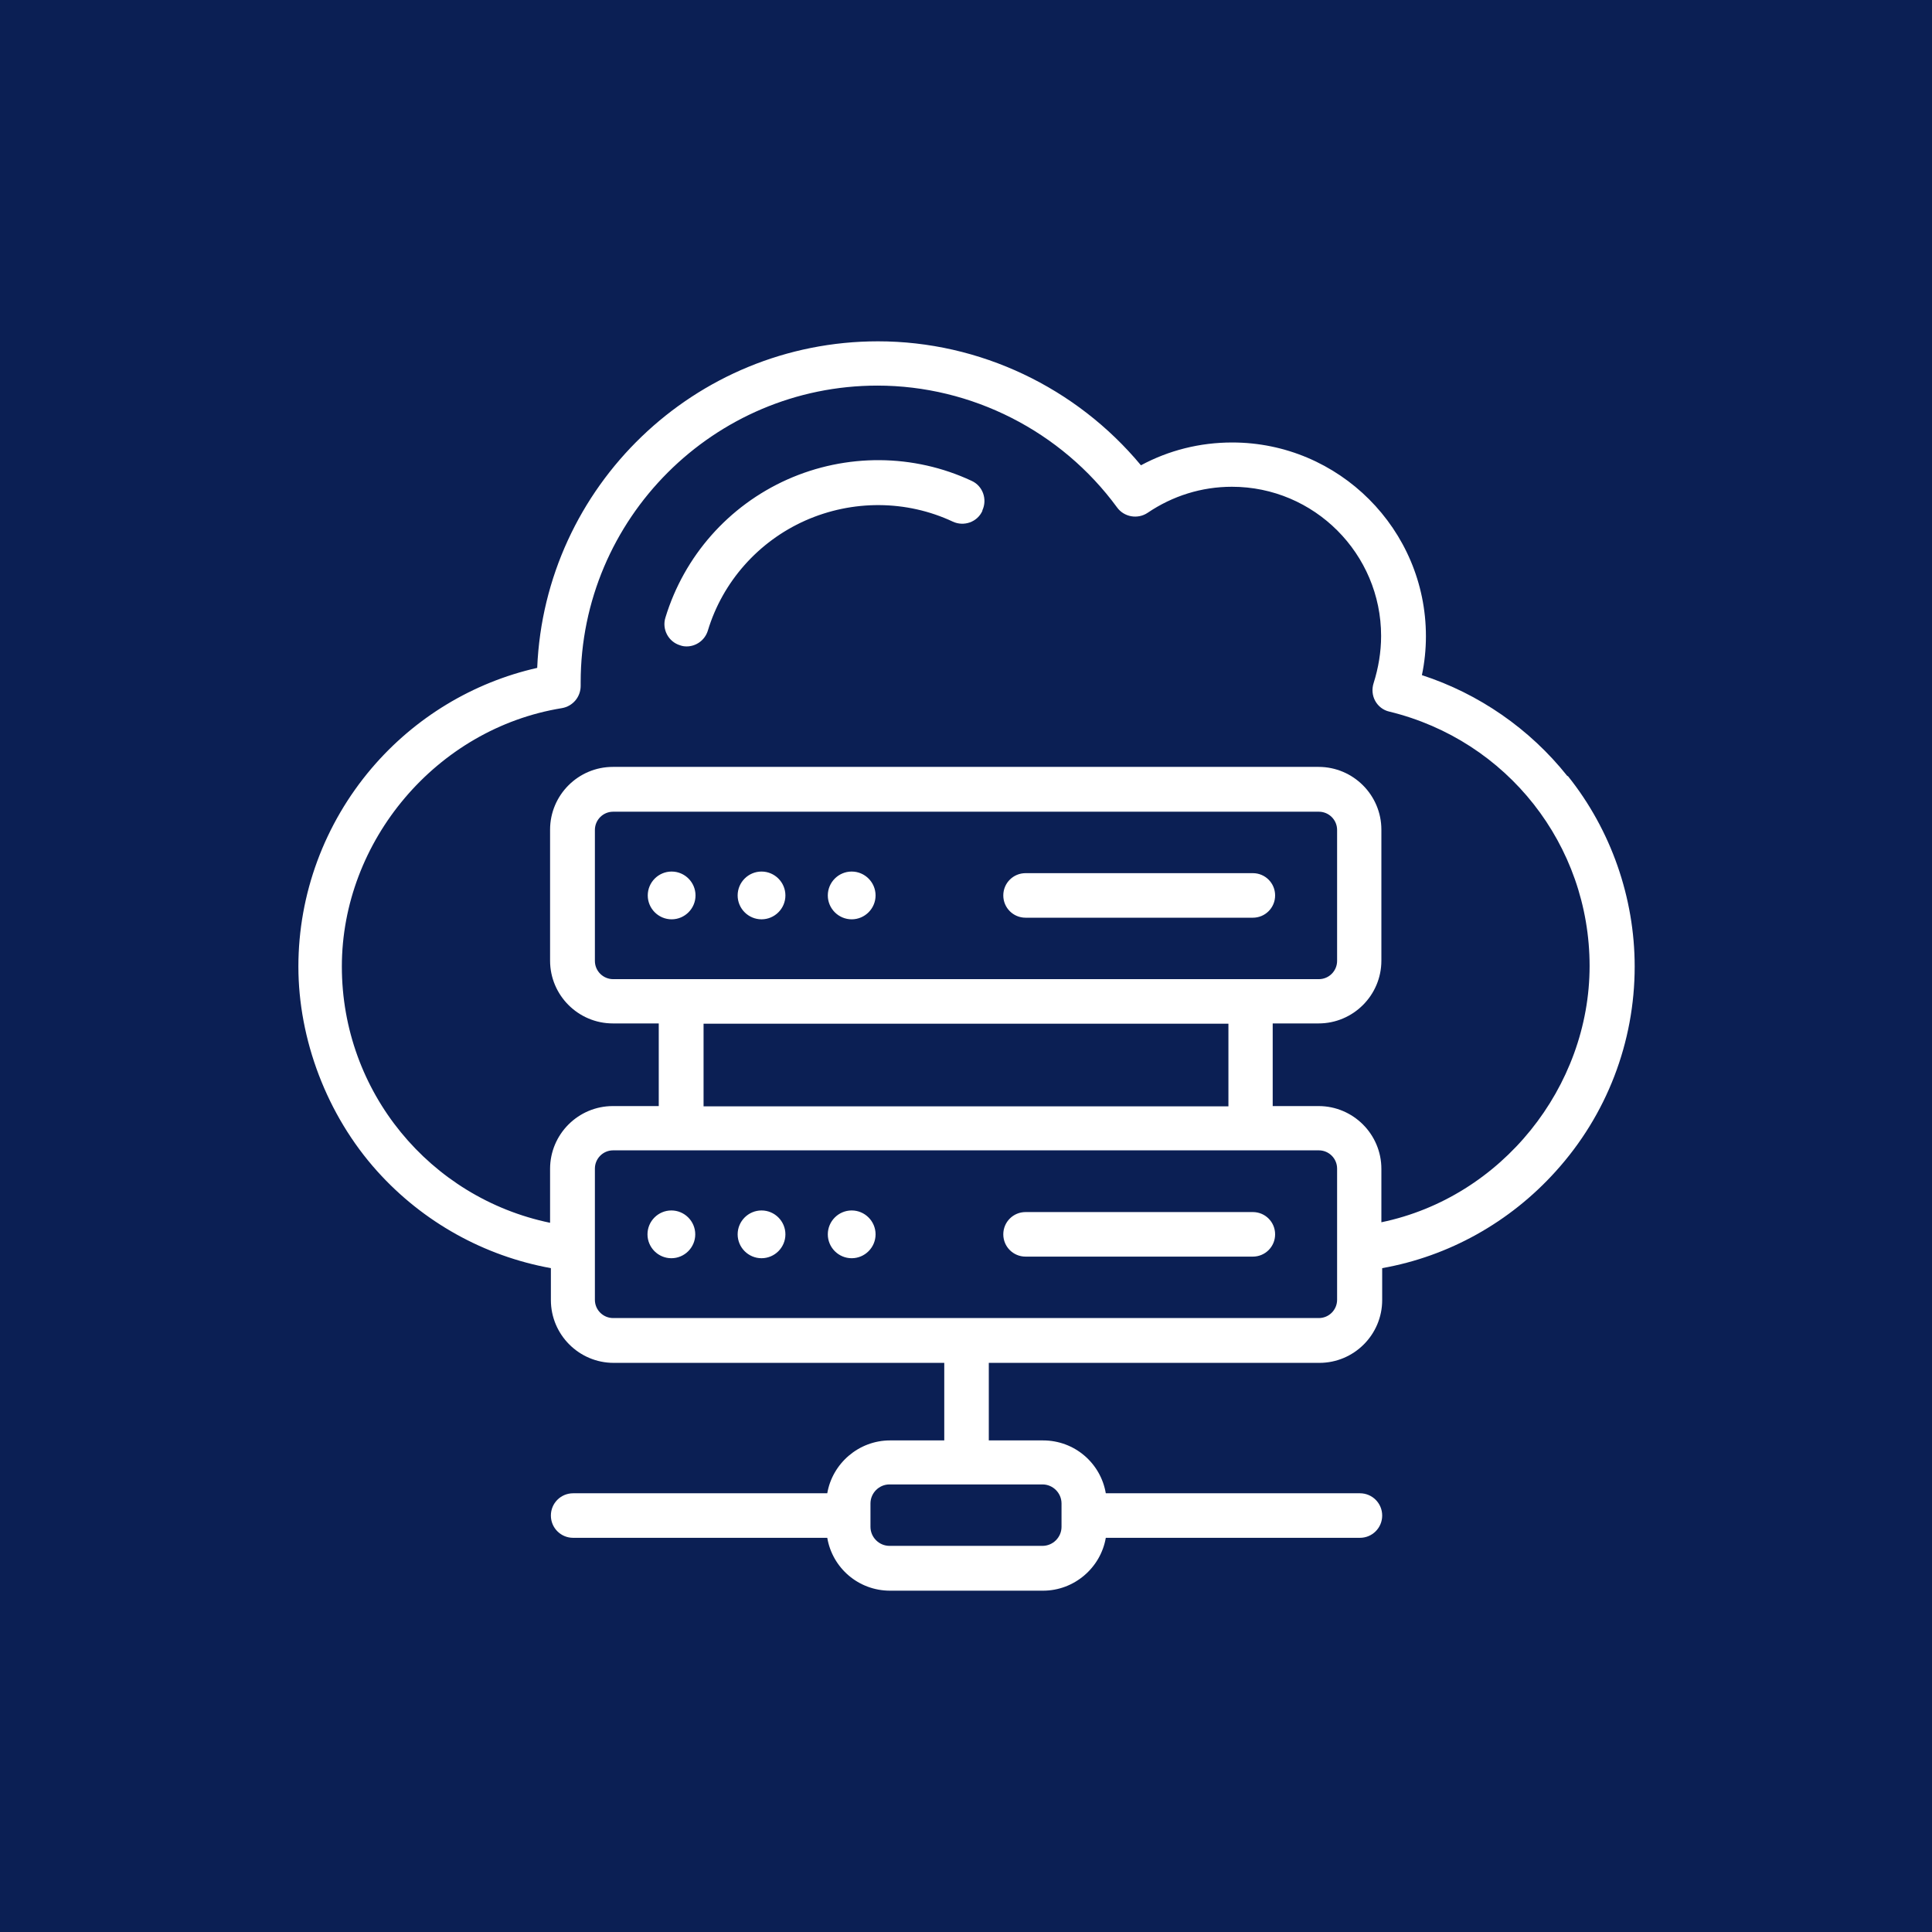 <?xml version="1.0" encoding="UTF-8"?>
<svg id="Layer_2" data-name="Layer 2" xmlns="http://www.w3.org/2000/svg" viewBox="0 0 72 72">
  <defs>
    <style>
      .cls-1 {
        fill: #fff;
        fill-rule: evenodd;
      }

      .cls-1, .cls-2 {
        stroke-width: 0px;
      }

      .cls-2 {
        fill: #0b1f54;
      }
    </style>
  </defs>
  <g id="Layer_1-2" data-name="Layer 1">
    <g>
      <rect class="cls-2" width="72" height="72"/>
      <path class="cls-1" d="m58.41,28.92c-1.4-1.76-3.3-3.07-5.42-3.76.1-.47.15-.96.15-1.45,0-3.98-3.24-7.22-7.22-7.22-1.2,0-2.36.29-3.4.85-2.41-2.9-6.01-4.62-9.8-4.62-6.83,0-12.42,5.41-12.7,12.17-2.39.54-4.56,1.85-6.17,3.74-1.76,2.07-2.73,4.69-2.73,7.39s1.05,5.53,2.94,7.63c1.71,1.9,3.99,3.16,6.47,3.61v1.19c0,1.29,1.05,2.34,2.34,2.34h12.32v2.89h-2.02c-1.17,0-2.15.86-2.34,1.97h-9.47c-.46,0-.83.37-.83.83s.37.83.83.83h9.47c.19,1.12,1.16,1.97,2.34,1.97h5.7c1.17,0,2.15-.86,2.34-1.97h9.47c.46,0,.83-.37.83-.83s-.37-.83-.83-.83h-9.47c-.19-1.12-1.16-1.97-2.34-1.97h-2.02v-2.89h12.32c1.29,0,2.34-1.05,2.34-2.34v-1.19c2.48-.44,4.76-1.71,6.47-3.61,1.9-2.1,2.94-4.81,2.94-7.63,0-2.56-.88-5.09-2.49-7.1Zm-18.85,27.11v.87c0,.39-.32.71-.71.71h-5.7c-.39,0-.71-.32-.71-.71v-.87c0-.39.32-.71.71-.71h5.7c.39,0,.71.32.71.71Zm9.59-6.91h-26.3c-.37,0-.68-.3-.68-.68v-1.9h0v-2.99c0-.37.3-.68.68-.68h26.3c.37,0,.68.3.68.68v2.99h0v1.9c0,.37-.3.68-.68.68Zm-26.3-12.63c-.37,0-.68-.3-.68-.68v-4.88c0-.37.3-.68.68-.68h26.3c.37,0,.68.3.68.68v4.88c0,.37-.3.68-.68.68h-26.3Zm22.93,1.66v3.08h-19.56v-3.08h19.56Zm5.7,7.42v-2.01c0-1.29-1.05-2.34-2.34-2.34h-1.71v-3.08h1.71c1.29,0,2.34-1.05,2.34-2.34v-4.88c0-1.29-1.05-2.34-2.34-2.34h-26.3c-1.29,0-2.34,1.05-2.34,2.34v4.88c0,1.29,1.05,2.34,2.34,2.34h1.71v3.08h-1.71c-1.29,0-2.34,1.05-2.34,2.34v2.01c-4.48-.93-7.76-4.88-7.76-9.55s3.52-8.87,8.2-9.63c.41-.07.7-.42.7-.83v-.05s0-.05,0-.08c0-6.1,4.96-11.06,11.06-11.06,3.51,0,6.85,1.7,8.93,4.54.26.36.77.45,1.14.2.93-.63,2.01-.97,3.14-.97,3.07,0,5.56,2.5,5.56,5.56,0,.6-.1,1.19-.28,1.76-.07.22-.05.46.06.66.11.2.3.35.53.4,4.39,1.07,7.46,4.97,7.46,9.48s-3.27,8.62-7.76,9.55Zm-14.87-26.53c-.19.42-.69.59-1.1.4-1.73-.81-3.74-.82-5.5-.04-1.75.78-3.08,2.28-3.63,4.1-.11.36-.44.59-.79.59-.08,0-.16-.01-.24-.04-.44-.13-.69-.6-.55-1.04.7-2.29,2.35-4.16,4.54-5.14,2.2-.98,4.71-.96,6.87.05.42.19.59.69.4,1.1Zm-10.69,14.33c0,.49-.4.89-.89.89s-.89-.4-.89-.89.4-.89.89-.89c.49,0,.89.4.89.89Zm21.6,0c0,.46-.37.83-.83.83h-8.47c-.46,0-.83-.37-.83-.83s.37-.83.83-.83h8.47c.46,0,.83.37.83.83Zm0,12.63c0,.46-.37.83-.83.83h-8.47c-.46,0-.83-.37-.83-.83s.37-.83.83-.83h8.47c.46,0,.83.37.83.83Zm-18.25-12.63c0,.49-.4.89-.89.89s-.89-.4-.89-.89.4-.89.89-.89c.49,0,.89.4.89.89Zm3.36,0c0,.49-.4.89-.89.89s-.89-.4-.89-.89.4-.89.89-.89c.49,0,.89.4.89.89Zm-6.72,12.63c0,.49-.4.89-.89.89s-.89-.4-.89-.89.4-.89.89-.89.89.4.89.89Zm3.36,0c0,.49-.4.89-.89.89s-.89-.4-.89-.89.4-.89.89-.89.89.4.89.89Zm3.36,0c0,.49-.4.89-.89.89s-.89-.4-.89-.89.4-.89.89-.89.89.4.89.89Z"/>
    </g>
  </g>
</svg>